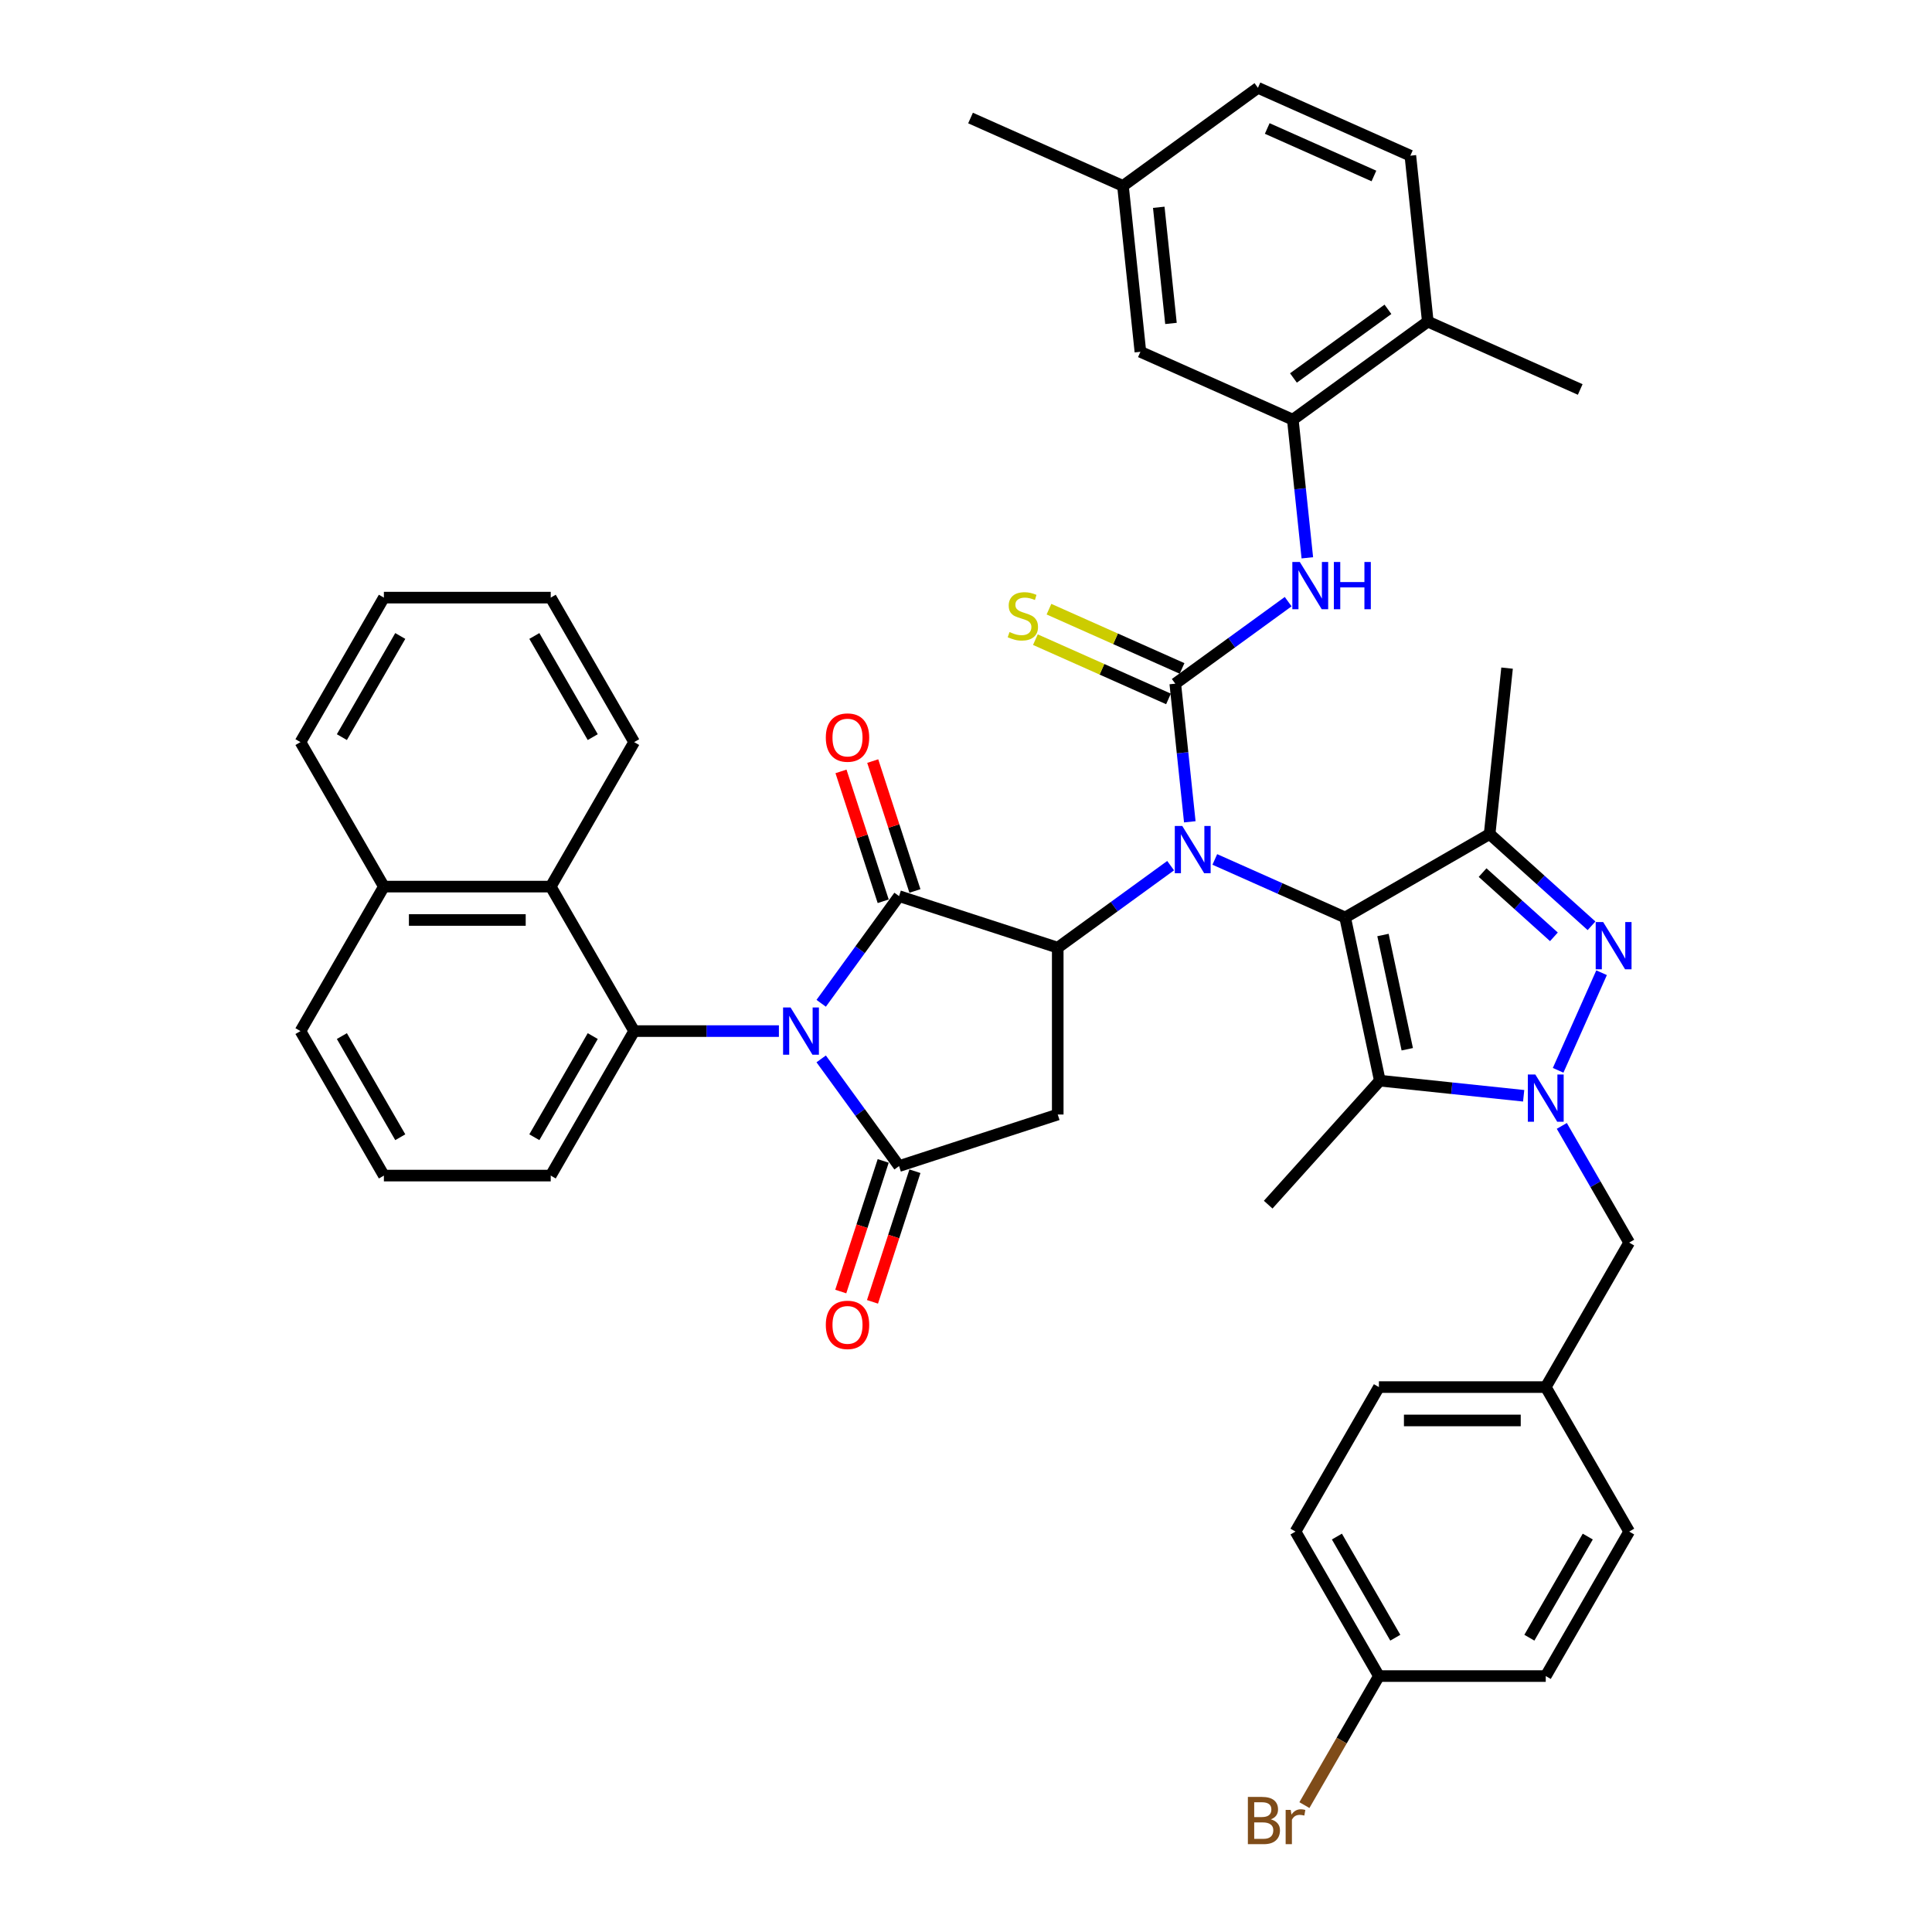 <?xml version='1.0' encoding='iso-8859-1'?>
<svg version='1.1' baseProfile='full'
              xmlns='http://www.w3.org/2000/svg'
                      xmlns:rdkit='http://www.rdkit.org/xml'
                      xmlns:xlink='http://www.w3.org/1999/xlink'
                  xml:space='preserve'
width='1000px' height='1000px' viewBox='0 0 1000 1000'>
<!-- END OF HEADER -->
<rect style='opacity:1.0;fill:#FFFFFF;stroke:none' width='1000' height='1000' x='0' y='0'> </rect>
<path class='bond-2' d='M 425.046,519.305 L 445.2,491.567' style='fill:none;fill-rule:evenodd;stroke:#0000FF;stroke-width:6px;stroke-linecap:butt;stroke-linejoin:miter;stroke-opacity:1' />
<path class='bond-2' d='M 445.2,491.567 L 465.353,463.828' style='fill:none;fill-rule:evenodd;stroke:#000000;stroke-width:6px;stroke-linecap:butt;stroke-linejoin:miter;stroke-opacity:1' />
<path class='bond-5' d='M 425.046,548.08 L 445.2,575.819' style='fill:none;fill-rule:evenodd;stroke:#0000FF;stroke-width:6px;stroke-linecap:butt;stroke-linejoin:miter;stroke-opacity:1' />
<path class='bond-5' d='M 445.2,575.819 L 465.353,603.558' style='fill:none;fill-rule:evenodd;stroke:#000000;stroke-width:6px;stroke-linecap:butt;stroke-linejoin:miter;stroke-opacity:1' />
<path class='bond-11' d='M 403.159,533.693 L 365.697,533.693' style='fill:none;fill-rule:evenodd;stroke:#0000FF;stroke-width:6px;stroke-linecap:butt;stroke-linejoin:miter;stroke-opacity:1' />
<path class='bond-11' d='M 365.697,533.693 L 328.235,533.693' style='fill:none;fill-rule:evenodd;stroke:#000000;stroke-width:6px;stroke-linecap:butt;stroke-linejoin:miter;stroke-opacity:1' />
<path class='bond-0' d='M 696.241,474.879 L 662.512,459.862' style='fill:none;fill-rule:evenodd;stroke:#000000;stroke-width:6px;stroke-linecap:butt;stroke-linejoin:miter;stroke-opacity:1' />
<path class='bond-0' d='M 662.512,459.862 L 628.783,444.844' style='fill:none;fill-rule:evenodd;stroke:#0000FF;stroke-width:6px;stroke-linecap:butt;stroke-linejoin:miter;stroke-opacity:1' />
<path class='bond-8' d='M 696.241,474.879 L 714.196,559.35' style='fill:none;fill-rule:evenodd;stroke:#000000;stroke-width:6px;stroke-linecap:butt;stroke-linejoin:miter;stroke-opacity:1' />
<path class='bond-8' d='M 715.829,483.958 L 728.397,543.088' style='fill:none;fill-rule:evenodd;stroke:#000000;stroke-width:6px;stroke-linecap:butt;stroke-linejoin:miter;stroke-opacity:1' />
<path class='bond-9' d='M 696.241,474.879 L 771.029,431.7' style='fill:none;fill-rule:evenodd;stroke:#000000;stroke-width:6px;stroke-linecap:butt;stroke-linejoin:miter;stroke-opacity:1' />
<path class='bond-1' d='M 605.916,448.061 L 576.7,469.287' style='fill:none;fill-rule:evenodd;stroke:#0000FF;stroke-width:6px;stroke-linecap:butt;stroke-linejoin:miter;stroke-opacity:1' />
<path class='bond-1' d='M 576.7,469.287 L 547.484,490.514' style='fill:none;fill-rule:evenodd;stroke:#000000;stroke-width:6px;stroke-linecap:butt;stroke-linejoin:miter;stroke-opacity:1' />
<path class='bond-4' d='M 615.837,425.367 L 612.08,389.618' style='fill:none;fill-rule:evenodd;stroke:#0000FF;stroke-width:6px;stroke-linecap:butt;stroke-linejoin:miter;stroke-opacity:1' />
<path class='bond-4' d='M 612.08,389.618 L 608.322,353.869' style='fill:none;fill-rule:evenodd;stroke:#000000;stroke-width:6px;stroke-linecap:butt;stroke-linejoin:miter;stroke-opacity:1' />
<path class='bond-6' d='M 465.353,463.828 L 547.484,490.514' style='fill:none;fill-rule:evenodd;stroke:#000000;stroke-width:6px;stroke-linecap:butt;stroke-linejoin:miter;stroke-opacity:1' />
<path class='bond-17' d='M 473.566,461.159 L 462.645,427.546' style='fill:none;fill-rule:evenodd;stroke:#000000;stroke-width:6px;stroke-linecap:butt;stroke-linejoin:miter;stroke-opacity:1' />
<path class='bond-17' d='M 462.645,427.546 L 451.723,393.933' style='fill:none;fill-rule:evenodd;stroke:#FF0000;stroke-width:6px;stroke-linecap:butt;stroke-linejoin:miter;stroke-opacity:1' />
<path class='bond-17' d='M 457.14,466.496 L 446.218,432.883' style='fill:none;fill-rule:evenodd;stroke:#000000;stroke-width:6px;stroke-linecap:butt;stroke-linejoin:miter;stroke-opacity:1' />
<path class='bond-17' d='M 446.218,432.883 L 435.297,399.27' style='fill:none;fill-rule:evenodd;stroke:#FF0000;stroke-width:6px;stroke-linecap:butt;stroke-linejoin:miter;stroke-opacity:1' />
<path class='bond-3' d='M 788.647,567.175 L 751.422,563.262' style='fill:none;fill-rule:evenodd;stroke:#0000FF;stroke-width:6px;stroke-linecap:butt;stroke-linejoin:miter;stroke-opacity:1' />
<path class='bond-3' d='M 751.422,563.262 L 714.196,559.35' style='fill:none;fill-rule:evenodd;stroke:#000000;stroke-width:6px;stroke-linecap:butt;stroke-linejoin:miter;stroke-opacity:1' />
<path class='bond-16' d='M 808.387,582.764 L 825.824,612.964' style='fill:none;fill-rule:evenodd;stroke:#0000FF;stroke-width:6px;stroke-linecap:butt;stroke-linejoin:miter;stroke-opacity:1' />
<path class='bond-16' d='M 825.824,612.964 L 843.26,643.165' style='fill:none;fill-rule:evenodd;stroke:#000000;stroke-width:6px;stroke-linecap:butt;stroke-linejoin:miter;stroke-opacity:1' />
<path class='bond-46' d='M 806.486,553.989 L 828.975,503.478' style='fill:none;fill-rule:evenodd;stroke:#0000FF;stroke-width:6px;stroke-linecap:butt;stroke-linejoin:miter;stroke-opacity:1' />
<path class='bond-12' d='M 608.322,353.869 L 637.538,332.643' style='fill:none;fill-rule:evenodd;stroke:#000000;stroke-width:6px;stroke-linecap:butt;stroke-linejoin:miter;stroke-opacity:1' />
<path class='bond-12' d='M 637.538,332.643 L 666.754,311.416' style='fill:none;fill-rule:evenodd;stroke:#0000FF;stroke-width:6px;stroke-linecap:butt;stroke-linejoin:miter;stroke-opacity:1' />
<path class='bond-15' d='M 611.835,345.98 L 577.389,330.644' style='fill:none;fill-rule:evenodd;stroke:#000000;stroke-width:6px;stroke-linecap:butt;stroke-linejoin:miter;stroke-opacity:1' />
<path class='bond-15' d='M 577.389,330.644 L 542.943,315.307' style='fill:none;fill-rule:evenodd;stroke:#CCCC00;stroke-width:6px;stroke-linecap:butt;stroke-linejoin:miter;stroke-opacity:1' />
<path class='bond-15' d='M 604.81,361.758 L 570.364,346.422' style='fill:none;fill-rule:evenodd;stroke:#000000;stroke-width:6px;stroke-linecap:butt;stroke-linejoin:miter;stroke-opacity:1' />
<path class='bond-15' d='M 570.364,346.422 L 535.918,331.086' style='fill:none;fill-rule:evenodd;stroke:#CCCC00;stroke-width:6px;stroke-linecap:butt;stroke-linejoin:miter;stroke-opacity:1' />
<path class='bond-10' d='M 465.353,603.558 L 547.484,576.872' style='fill:none;fill-rule:evenodd;stroke:#000000;stroke-width:6px;stroke-linecap:butt;stroke-linejoin:miter;stroke-opacity:1' />
<path class='bond-18' d='M 457.14,600.889 L 446.157,634.692' style='fill:none;fill-rule:evenodd;stroke:#000000;stroke-width:6px;stroke-linecap:butt;stroke-linejoin:miter;stroke-opacity:1' />
<path class='bond-18' d='M 446.157,634.692 L 435.173,668.495' style='fill:none;fill-rule:evenodd;stroke:#FF0000;stroke-width:6px;stroke-linecap:butt;stroke-linejoin:miter;stroke-opacity:1' />
<path class='bond-18' d='M 473.566,606.226 L 462.583,640.029' style='fill:none;fill-rule:evenodd;stroke:#000000;stroke-width:6px;stroke-linecap:butt;stroke-linejoin:miter;stroke-opacity:1' />
<path class='bond-18' d='M 462.583,640.029 L 451.6,673.832' style='fill:none;fill-rule:evenodd;stroke:#FF0000;stroke-width:6px;stroke-linecap:butt;stroke-linejoin:miter;stroke-opacity:1' />
<path class='bond-43' d='M 547.484,490.514 L 547.484,576.872' style='fill:none;fill-rule:evenodd;stroke:#000000;stroke-width:6px;stroke-linecap:butt;stroke-linejoin:miter;stroke-opacity:1' />
<path class='bond-7' d='M 823.772,479.189 L 797.401,455.445' style='fill:none;fill-rule:evenodd;stroke:#0000FF;stroke-width:6px;stroke-linecap:butt;stroke-linejoin:miter;stroke-opacity:1' />
<path class='bond-7' d='M 797.401,455.445 L 771.029,431.7' style='fill:none;fill-rule:evenodd;stroke:#000000;stroke-width:6px;stroke-linecap:butt;stroke-linejoin:miter;stroke-opacity:1' />
<path class='bond-7' d='M 804.304,484.901 L 785.844,468.28' style='fill:none;fill-rule:evenodd;stroke:#0000FF;stroke-width:6px;stroke-linecap:butt;stroke-linejoin:miter;stroke-opacity:1' />
<path class='bond-7' d='M 785.844,468.28 L 767.384,451.659' style='fill:none;fill-rule:evenodd;stroke:#000000;stroke-width:6px;stroke-linecap:butt;stroke-linejoin:miter;stroke-opacity:1' />
<path class='bond-24' d='M 714.196,559.35 L 656.411,623.526' style='fill:none;fill-rule:evenodd;stroke:#000000;stroke-width:6px;stroke-linecap:butt;stroke-linejoin:miter;stroke-opacity:1' />
<path class='bond-25' d='M 771.029,431.7 L 780.056,345.815' style='fill:none;fill-rule:evenodd;stroke:#000000;stroke-width:6px;stroke-linecap:butt;stroke-linejoin:miter;stroke-opacity:1' />
<path class='bond-14' d='M 328.235,533.693 L 285.056,458.905' style='fill:none;fill-rule:evenodd;stroke:#000000;stroke-width:6px;stroke-linecap:butt;stroke-linejoin:miter;stroke-opacity:1' />
<path class='bond-26' d='M 328.235,533.693 L 285.056,608.481' style='fill:none;fill-rule:evenodd;stroke:#000000;stroke-width:6px;stroke-linecap:butt;stroke-linejoin:miter;stroke-opacity:1' />
<path class='bond-26' d='M 306.801,536.275 L 276.575,588.627' style='fill:none;fill-rule:evenodd;stroke:#000000;stroke-width:6px;stroke-linecap:butt;stroke-linejoin:miter;stroke-opacity:1' />
<path class='bond-13' d='M 676.675,288.722 L 672.918,252.973' style='fill:none;fill-rule:evenodd;stroke:#0000FF;stroke-width:6px;stroke-linecap:butt;stroke-linejoin:miter;stroke-opacity:1' />
<path class='bond-13' d='M 672.918,252.973 L 669.161,217.224' style='fill:none;fill-rule:evenodd;stroke:#000000;stroke-width:6px;stroke-linecap:butt;stroke-linejoin:miter;stroke-opacity:1' />
<path class='bond-19' d='M 669.161,217.224 L 739.026,166.464' style='fill:none;fill-rule:evenodd;stroke:#000000;stroke-width:6px;stroke-linecap:butt;stroke-linejoin:miter;stroke-opacity:1' />
<path class='bond-19' d='M 669.488,195.637 L 718.394,160.105' style='fill:none;fill-rule:evenodd;stroke:#000000;stroke-width:6px;stroke-linecap:butt;stroke-linejoin:miter;stroke-opacity:1' />
<path class='bond-20' d='M 669.161,217.224 L 590.269,182.099' style='fill:none;fill-rule:evenodd;stroke:#000000;stroke-width:6px;stroke-linecap:butt;stroke-linejoin:miter;stroke-opacity:1' />
<path class='bond-21' d='M 285.056,458.905 L 198.698,458.905' style='fill:none;fill-rule:evenodd;stroke:#000000;stroke-width:6px;stroke-linecap:butt;stroke-linejoin:miter;stroke-opacity:1' />
<path class='bond-21' d='M 272.103,476.176 L 211.652,476.176' style='fill:none;fill-rule:evenodd;stroke:#000000;stroke-width:6px;stroke-linecap:butt;stroke-linejoin:miter;stroke-opacity:1' />
<path class='bond-35' d='M 285.056,458.905 L 328.235,384.116' style='fill:none;fill-rule:evenodd;stroke:#000000;stroke-width:6px;stroke-linecap:butt;stroke-linejoin:miter;stroke-opacity:1' />
<path class='bond-23' d='M 843.26,643.165 L 800.081,717.953' style='fill:none;fill-rule:evenodd;stroke:#000000;stroke-width:6px;stroke-linecap:butt;stroke-linejoin:miter;stroke-opacity:1' />
<path class='bond-22' d='M 739.026,166.464 L 729.999,80.579' style='fill:none;fill-rule:evenodd;stroke:#000000;stroke-width:6px;stroke-linecap:butt;stroke-linejoin:miter;stroke-opacity:1' />
<path class='bond-38' d='M 739.026,166.464 L 817.918,201.589' style='fill:none;fill-rule:evenodd;stroke:#000000;stroke-width:6px;stroke-linecap:butt;stroke-linejoin:miter;stroke-opacity:1' />
<path class='bond-27' d='M 590.269,182.099 L 581.242,96.215' style='fill:none;fill-rule:evenodd;stroke:#000000;stroke-width:6px;stroke-linecap:butt;stroke-linejoin:miter;stroke-opacity:1' />
<path class='bond-27' d='M 606.092,167.411 L 599.773,107.292' style='fill:none;fill-rule:evenodd;stroke:#000000;stroke-width:6px;stroke-linecap:butt;stroke-linejoin:miter;stroke-opacity:1' />
<path class='bond-39' d='M 198.698,458.905 L 155.519,384.116' style='fill:none;fill-rule:evenodd;stroke:#000000;stroke-width:6px;stroke-linecap:butt;stroke-linejoin:miter;stroke-opacity:1' />
<path class='bond-44' d='M 198.698,458.905 L 155.519,533.693' style='fill:none;fill-rule:evenodd;stroke:#000000;stroke-width:6px;stroke-linecap:butt;stroke-linejoin:miter;stroke-opacity:1' />
<path class='bond-47' d='M 729.999,80.579 L 651.107,45.455' style='fill:none;fill-rule:evenodd;stroke:#000000;stroke-width:6px;stroke-linecap:butt;stroke-linejoin:miter;stroke-opacity:1' />
<path class='bond-47' d='M 711.14,91.089 L 655.916,66.502' style='fill:none;fill-rule:evenodd;stroke:#000000;stroke-width:6px;stroke-linecap:butt;stroke-linejoin:miter;stroke-opacity:1' />
<path class='bond-31' d='M 800.081,717.953 L 843.26,792.741' style='fill:none;fill-rule:evenodd;stroke:#000000;stroke-width:6px;stroke-linecap:butt;stroke-linejoin:miter;stroke-opacity:1' />
<path class='bond-32' d='M 800.081,717.953 L 713.723,717.953' style='fill:none;fill-rule:evenodd;stroke:#000000;stroke-width:6px;stroke-linecap:butt;stroke-linejoin:miter;stroke-opacity:1' />
<path class='bond-32' d='M 787.127,735.224 L 726.677,735.224' style='fill:none;fill-rule:evenodd;stroke:#000000;stroke-width:6px;stroke-linecap:butt;stroke-linejoin:miter;stroke-opacity:1' />
<path class='bond-36' d='M 285.056,608.481 L 198.698,608.481' style='fill:none;fill-rule:evenodd;stroke:#000000;stroke-width:6px;stroke-linecap:butt;stroke-linejoin:miter;stroke-opacity:1' />
<path class='bond-29' d='M 581.242,96.215 L 651.107,45.455' style='fill:none;fill-rule:evenodd;stroke:#000000;stroke-width:6px;stroke-linecap:butt;stroke-linejoin:miter;stroke-opacity:1' />
<path class='bond-40' d='M 581.242,96.215 L 502.35,61.09' style='fill:none;fill-rule:evenodd;stroke:#000000;stroke-width:6px;stroke-linecap:butt;stroke-linejoin:miter;stroke-opacity:1' />
<path class='bond-28' d='M 713.723,867.529 L 670.544,792.741' style='fill:none;fill-rule:evenodd;stroke:#000000;stroke-width:6px;stroke-linecap:butt;stroke-linejoin:miter;stroke-opacity:1' />
<path class='bond-28' d='M 722.204,847.675 L 691.978,795.323' style='fill:none;fill-rule:evenodd;stroke:#000000;stroke-width:6px;stroke-linecap:butt;stroke-linejoin:miter;stroke-opacity:1' />
<path class='bond-30' d='M 713.723,867.529 L 694.442,900.925' style='fill:none;fill-rule:evenodd;stroke:#000000;stroke-width:6px;stroke-linecap:butt;stroke-linejoin:miter;stroke-opacity:1' />
<path class='bond-30' d='M 694.442,900.925 L 675.161,934.32' style='fill:none;fill-rule:evenodd;stroke:#7F4C19;stroke-width:6px;stroke-linecap:butt;stroke-linejoin:miter;stroke-opacity:1' />
<path class='bond-48' d='M 713.723,867.529 L 800.081,867.529' style='fill:none;fill-rule:evenodd;stroke:#000000;stroke-width:6px;stroke-linecap:butt;stroke-linejoin:miter;stroke-opacity:1' />
<path class='bond-33' d='M 843.26,792.741 L 800.081,867.529' style='fill:none;fill-rule:evenodd;stroke:#000000;stroke-width:6px;stroke-linecap:butt;stroke-linejoin:miter;stroke-opacity:1' />
<path class='bond-33' d='M 821.825,795.323 L 791.6,847.675' style='fill:none;fill-rule:evenodd;stroke:#000000;stroke-width:6px;stroke-linecap:butt;stroke-linejoin:miter;stroke-opacity:1' />
<path class='bond-34' d='M 713.723,717.953 L 670.544,792.741' style='fill:none;fill-rule:evenodd;stroke:#000000;stroke-width:6px;stroke-linecap:butt;stroke-linejoin:miter;stroke-opacity:1' />
<path class='bond-41' d='M 328.235,384.116 L 285.056,309.328' style='fill:none;fill-rule:evenodd;stroke:#000000;stroke-width:6px;stroke-linecap:butt;stroke-linejoin:miter;stroke-opacity:1' />
<path class='bond-41' d='M 306.801,381.534 L 276.575,329.182' style='fill:none;fill-rule:evenodd;stroke:#000000;stroke-width:6px;stroke-linecap:butt;stroke-linejoin:miter;stroke-opacity:1' />
<path class='bond-37' d='M 198.698,608.481 L 155.519,533.693' style='fill:none;fill-rule:evenodd;stroke:#000000;stroke-width:6px;stroke-linecap:butt;stroke-linejoin:miter;stroke-opacity:1' />
<path class='bond-37' d='M 207.179,588.627 L 176.954,536.275' style='fill:none;fill-rule:evenodd;stroke:#000000;stroke-width:6px;stroke-linecap:butt;stroke-linejoin:miter;stroke-opacity:1' />
<path class='bond-45' d='M 155.519,384.116 L 198.698,309.328' style='fill:none;fill-rule:evenodd;stroke:#000000;stroke-width:6px;stroke-linecap:butt;stroke-linejoin:miter;stroke-opacity:1' />
<path class='bond-45' d='M 176.954,381.534 L 207.179,329.182' style='fill:none;fill-rule:evenodd;stroke:#000000;stroke-width:6px;stroke-linecap:butt;stroke-linejoin:miter;stroke-opacity:1' />
<path class='bond-42' d='M 285.056,309.328 L 198.698,309.328' style='fill:none;fill-rule:evenodd;stroke:#000000;stroke-width:6px;stroke-linecap:butt;stroke-linejoin:miter;stroke-opacity:1' />
<path  class='atom-0' d='M 409.187 521.464
L 417.201 534.418
Q 417.996 535.696, 419.274 538.011
Q 420.552 540.325, 420.621 540.463
L 420.621 521.464
L 423.868 521.464
L 423.868 545.921
L 420.517 545.921
L 411.916 531.758
Q 410.914 530.1, 409.843 528.2
Q 408.807 526.3, 408.496 525.713
L 408.496 545.921
L 405.318 545.921
L 405.318 521.464
L 409.187 521.464
' fill='#0000FF'/>
<path  class='atom-2' d='M 611.943 427.526
L 619.957 440.479
Q 620.752 441.757, 622.03 444.072
Q 623.308 446.386, 623.377 446.524
L 623.377 427.526
L 626.624 427.526
L 626.624 451.982
L 623.273 451.982
L 614.672 437.819
Q 613.67 436.161, 612.6 434.261
Q 611.563 432.362, 611.252 431.774
L 611.252 451.982
L 608.074 451.982
L 608.074 427.526
L 611.943 427.526
' fill='#0000FF'/>
<path  class='atom-4' d='M 794.675 556.148
L 802.689 569.102
Q 803.483 570.38, 804.761 572.694
Q 806.04 575.009, 806.109 575.147
L 806.109 556.148
L 809.356 556.148
L 809.356 580.605
L 806.005 580.605
L 797.404 566.442
Q 796.402 564.784, 795.331 562.884
Q 794.295 560.984, 793.984 560.397
L 793.984 580.605
L 790.806 580.605
L 790.806 556.148
L 794.675 556.148
' fill='#0000FF'/>
<path  class='atom-8' d='M 829.8 477.256
L 837.814 490.21
Q 838.608 491.488, 839.886 493.802
Q 841.164 496.117, 841.234 496.255
L 841.234 477.256
L 844.481 477.256
L 844.481 501.713
L 841.13 501.713
L 832.529 487.55
Q 831.527 485.892, 830.456 483.992
Q 829.42 482.092, 829.109 481.505
L 829.109 501.713
L 825.931 501.713
L 825.931 477.256
L 829.8 477.256
' fill='#0000FF'/>
<path  class='atom-13' d='M 672.781 290.881
L 680.795 303.834
Q 681.59 305.113, 682.868 307.427
Q 684.146 309.741, 684.215 309.88
L 684.215 290.881
L 687.462 290.881
L 687.462 315.337
L 684.112 315.337
L 675.51 301.175
Q 674.509 299.517, 673.438 297.617
Q 672.402 295.717, 672.091 295.13
L 672.091 315.337
L 668.913 315.337
L 668.913 290.881
L 672.781 290.881
' fill='#0000FF'/>
<path  class='atom-13' d='M 690.398 290.881
L 693.715 290.881
L 693.715 301.278
L 706.219 301.278
L 706.219 290.881
L 709.535 290.881
L 709.535 315.337
L 706.219 315.337
L 706.219 304.042
L 693.715 304.042
L 693.715 315.337
L 690.398 315.337
L 690.398 290.881
' fill='#0000FF'/>
<path  class='atom-16' d='M 522.522 327.138
Q 522.798 327.242, 523.938 327.725
Q 525.078 328.209, 526.322 328.52
Q 527.6 328.796, 528.843 328.796
Q 531.158 328.796, 532.505 327.691
Q 533.852 326.551, 533.852 324.582
Q 533.852 323.235, 533.161 322.406
Q 532.505 321.577, 531.469 321.128
Q 530.432 320.678, 528.705 320.16
Q 526.529 319.504, 525.216 318.882
Q 523.938 318.26, 523.006 316.948
Q 522.107 315.635, 522.107 313.424
Q 522.107 310.35, 524.18 308.45
Q 526.287 306.55, 530.432 306.55
Q 533.265 306.55, 536.477 307.897
L 535.683 310.557
Q 532.747 309.348, 530.536 309.348
Q 528.152 309.348, 526.84 310.35
Q 525.527 311.317, 525.562 313.01
Q 525.562 314.323, 526.218 315.117
Q 526.909 315.912, 527.876 316.361
Q 528.878 316.81, 530.536 317.328
Q 532.747 318.019, 534.059 318.71
Q 535.372 319.4, 536.305 320.817
Q 537.272 322.198, 537.272 324.582
Q 537.272 327.967, 534.992 329.798
Q 532.747 331.594, 528.982 331.594
Q 526.805 331.594, 525.147 331.111
Q 523.524 330.661, 521.589 329.867
L 522.522 327.138
' fill='#CCCC00'/>
<path  class='atom-18' d='M 427.44 381.765
Q 427.44 375.893, 430.342 372.612
Q 433.244 369.33, 438.667 369.33
Q 444.09 369.33, 446.992 372.612
Q 449.893 375.893, 449.893 381.765
Q 449.893 387.707, 446.957 391.092
Q 444.021 394.443, 438.667 394.443
Q 433.278 394.443, 430.342 391.092
Q 427.44 387.741, 427.44 381.765
M 438.667 391.679
Q 442.398 391.679, 444.401 389.192
Q 446.439 386.671, 446.439 381.765
Q 446.439 376.964, 444.401 374.546
Q 442.398 372.093, 438.667 372.093
Q 434.936 372.093, 432.898 374.511
Q 430.895 376.929, 430.895 381.765
Q 430.895 386.705, 432.898 389.192
Q 434.936 391.679, 438.667 391.679
' fill='#FF0000'/>
<path  class='atom-19' d='M 427.44 685.758
Q 427.44 679.886, 430.342 676.604
Q 433.244 673.323, 438.667 673.323
Q 444.09 673.323, 446.992 676.604
Q 449.893 679.886, 449.893 685.758
Q 449.893 691.699, 446.957 695.085
Q 444.021 698.435, 438.667 698.435
Q 433.278 698.435, 430.342 695.085
Q 427.44 691.734, 427.44 685.758
M 438.667 695.672
Q 442.398 695.672, 444.401 693.185
Q 446.439 690.663, 446.439 685.758
Q 446.439 680.957, 444.401 678.539
Q 442.398 676.086, 438.667 676.086
Q 434.936 676.086, 432.898 678.504
Q 430.895 680.922, 430.895 685.758
Q 430.895 690.698, 432.898 693.185
Q 434.936 695.672, 438.667 695.672
' fill='#FF0000'/>
<path  class='atom-31' d='M 657.78 941.695
Q 660.129 942.352, 661.304 943.803
Q 662.513 945.219, 662.513 947.326
Q 662.513 950.711, 660.336 952.646
Q 658.195 954.545, 654.119 954.545
L 645.897 954.545
L 645.897 930.089
L 653.117 930.089
Q 657.297 930.089, 659.404 931.782
Q 661.511 933.474, 661.511 936.583
Q 661.511 940.279, 657.78 941.695
M 649.179 932.852
L 649.179 940.521
L 653.117 940.521
Q 655.535 940.521, 656.779 939.554
Q 658.057 938.552, 658.057 936.583
Q 658.057 932.852, 653.117 932.852
L 649.179 932.852
M 654.119 951.782
Q 656.502 951.782, 657.78 950.642
Q 659.058 949.502, 659.058 947.326
Q 659.058 945.322, 657.642 944.321
Q 656.26 943.284, 653.601 943.284
L 649.179 943.284
L 649.179 951.782
L 654.119 951.782
' fill='#7F4C19'/>
<path  class='atom-31' d='M 668.074 936.79
L 668.454 939.243
Q 670.319 936.479, 673.359 936.479
Q 674.326 936.479, 675.639 936.825
L 675.121 939.726
Q 673.636 939.381, 672.807 939.381
Q 671.356 939.381, 670.389 939.968
Q 669.456 940.521, 668.696 941.868
L 668.696 954.545
L 665.449 954.545
L 665.449 936.79
L 668.074 936.79
' fill='#7F4C19'/>
</svg>
